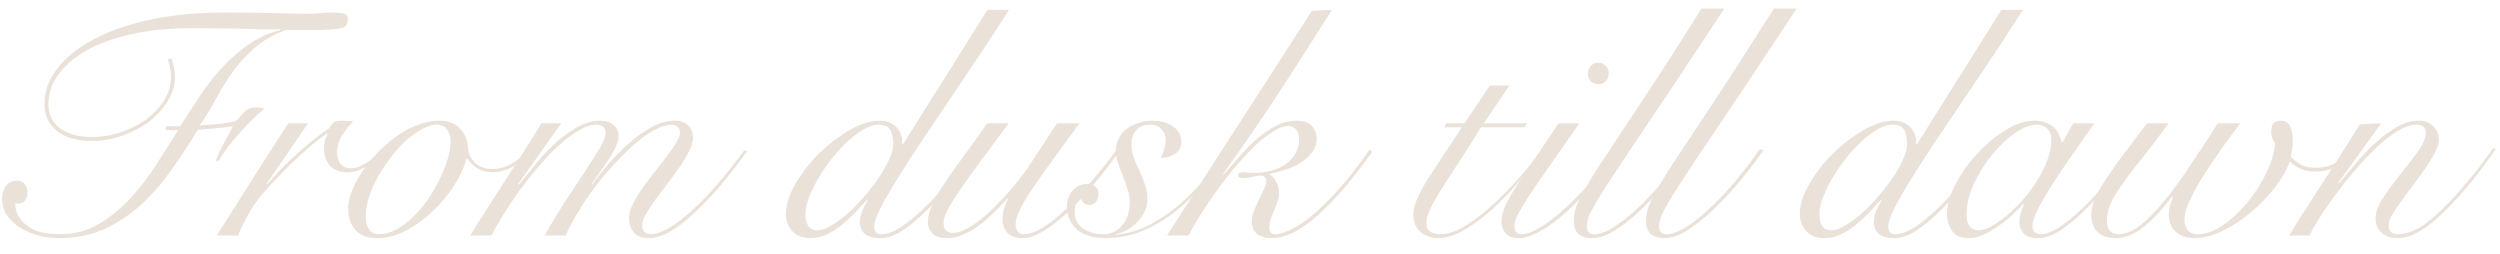 <?xml version="1.0" encoding="UTF-8"?> <svg xmlns="http://www.w3.org/2000/svg" width="138" height="14" viewBox="0 0 138 14" fill="none"><path d="M9.134 7.186L9.17 6.97H9.944C10.292 6.43 10.646 5.884 11.006 5.332C11.378 4.78 11.78 4.264 12.212 3.784C12.656 3.292 13.142 2.86 13.67 2.488C14.21 2.104 14.81 1.828 15.47 1.66V1.624C15.158 1.624 14.84 1.624 14.516 1.624C14.192 1.612 13.838 1.6 13.454 1.588C13.082 1.576 12.662 1.57 12.194 1.57C11.738 1.558 11.216 1.552 10.628 1.552C9.44 1.552 8.36 1.654 7.388 1.858C6.416 2.062 5.582 2.35 4.886 2.722C4.202 3.094 3.668 3.532 3.284 4.036C2.9 4.528 2.696 5.074 2.672 5.674C2.648 6.25 2.852 6.712 3.284 7.06C3.728 7.396 4.328 7.564 5.084 7.564C5.576 7.564 6.08 7.486 6.596 7.33C7.112 7.162 7.58 6.934 8 6.646C8.42 6.346 8.762 5.992 9.026 5.584C9.302 5.176 9.44 4.732 9.44 4.252C9.44 4.048 9.422 3.868 9.386 3.712C9.35 3.544 9.314 3.394 9.278 3.262L9.458 3.226C9.59 3.562 9.656 3.91 9.656 4.27C9.656 4.702 9.53 5.128 9.278 5.548C9.026 5.968 8.69 6.346 8.27 6.682C7.85 7.006 7.358 7.27 6.794 7.474C6.242 7.678 5.666 7.78 5.066 7.78C4.262 7.78 3.626 7.6 3.158 7.24C2.69 6.88 2.456 6.376 2.456 5.728C2.456 5.068 2.678 4.438 3.122 3.838C3.578 3.226 4.232 2.686 5.084 2.218C5.936 1.75 6.98 1.378 8.216 1.102C9.464 0.826 10.88 0.688 12.464 0.688C13.52 0.688 14.438 0.7 15.218 0.724C16.01 0.748 16.598 0.76 16.982 0.76C17.258 0.76 17.504 0.748 17.72 0.724C17.948 0.7 18.152 0.688 18.332 0.688C18.572 0.688 18.776 0.706 18.944 0.742C19.112 0.766 19.196 0.868 19.196 1.048C19.196 1.204 19.166 1.324 19.106 1.408C19.046 1.492 18.896 1.552 18.656 1.588C18.428 1.624 18.086 1.648 17.63 1.66C17.174 1.66 16.556 1.66 15.776 1.66C15.08 1.912 14.498 2.248 14.03 2.668C13.562 3.076 13.154 3.526 12.806 4.018C12.47 4.498 12.164 4.996 11.888 5.512C11.624 6.016 11.33 6.49 11.006 6.934C11.15 6.91 11.33 6.892 11.546 6.88C11.774 6.868 11.996 6.85 12.212 6.826C12.428 6.802 12.626 6.772 12.806 6.736C12.986 6.7 13.1 6.646 13.148 6.574C13.256 6.43 13.382 6.286 13.526 6.142C13.682 5.998 13.886 5.926 14.138 5.926C14.294 5.926 14.444 5.95 14.588 5.998C14.096 6.418 13.634 6.874 13.202 7.366C12.77 7.846 12.38 8.362 12.032 8.914L11.924 8.86C12.044 8.524 12.188 8.206 12.356 7.906C12.524 7.594 12.692 7.282 12.86 6.97C12.704 6.994 12.53 7.018 12.338 7.042C12.158 7.054 11.978 7.072 11.798 7.096C11.618 7.108 11.45 7.12 11.294 7.132C11.138 7.144 11.012 7.156 10.916 7.168C10.484 7.888 10.016 8.602 9.512 9.31C9.02 10.018 8.468 10.66 7.856 11.236C7.244 11.8 6.56 12.262 5.804 12.622C5.048 12.97 4.196 13.144 3.248 13.144C2.924 13.144 2.576 13.102 2.204 13.018C1.844 12.934 1.508 12.802 1.196 12.622C0.884 12.442 0.626 12.214 0.422 11.938C0.218 11.662 0.116 11.332 0.116 10.948C0.116 10.708 0.182 10.486 0.314 10.282C0.458 10.078 0.662 9.976 0.926 9.976C1.118 9.976 1.262 10.036 1.358 10.156C1.466 10.276 1.52 10.426 1.52 10.606C1.52 10.774 1.478 10.924 1.394 11.056C1.31 11.176 1.184 11.236 1.016 11.236C0.944 11.236 0.884 11.23 0.836 11.218C0.836 11.254 0.848 11.368 0.872 11.56C0.908 11.74 1.004 11.932 1.16 12.136C1.316 12.34 1.562 12.526 1.898 12.694C2.246 12.85 2.726 12.928 3.338 12.928C4.118 12.928 4.832 12.736 5.48 12.352C6.128 11.956 6.716 11.47 7.244 10.894C7.772 10.318 8.246 9.694 8.666 9.022C9.098 8.35 9.488 7.738 9.836 7.186H9.134Z" fill="#EAE1D9"></path><path d="M17.006 6.808L14.72 10.138L14.756 10.174C14.924 9.97 15.134 9.736 15.386 9.472C15.65 9.196 15.932 8.92 16.232 8.644C16.544 8.356 16.868 8.074 17.204 7.798C17.54 7.522 17.87 7.276 18.194 7.06C18.254 6.94 18.32 6.844 18.392 6.772C18.464 6.7 18.608 6.664 18.824 6.664C18.956 6.664 19.07 6.67 19.166 6.682C19.274 6.682 19.382 6.688 19.49 6.7C19.286 6.904 19.088 7.156 18.896 7.456C18.704 7.744 18.608 8.062 18.608 8.41C18.608 8.686 18.674 8.902 18.806 9.058C18.95 9.214 19.124 9.292 19.328 9.292C19.508 9.292 19.682 9.256 19.85 9.184C20.03 9.112 20.198 9.022 20.354 8.914C20.51 8.806 20.66 8.692 20.804 8.572C20.948 8.452 21.074 8.344 21.182 8.248L21.29 8.32C21.17 8.44 21.032 8.572 20.876 8.716C20.72 8.848 20.552 8.974 20.372 9.094C20.192 9.214 20 9.316 19.796 9.4C19.592 9.472 19.382 9.508 19.166 9.508C18.782 9.508 18.47 9.394 18.23 9.166C18.002 8.926 17.888 8.596 17.888 8.176C17.888 7.888 17.954 7.63 18.086 7.402L18.05 7.366C17.558 7.702 17.018 8.146 16.43 8.698C15.842 9.238 15.218 9.88 14.558 10.624C14.318 10.888 14.066 11.236 13.802 11.668C13.55 12.1 13.328 12.544 13.136 13H11.966C12.614 11.968 13.262 10.942 13.91 9.922C14.558 8.902 15.224 7.864 15.908 6.808H17.006Z" fill="#EAE1D9"></path><path d="M29.246 8.446C28.958 8.77 28.634 9.028 28.274 9.22C27.914 9.412 27.56 9.508 27.212 9.508C26.876 9.508 26.588 9.436 26.348 9.292C26.108 9.136 25.922 8.956 25.79 8.752H25.754C25.634 9.208 25.412 9.694 25.088 10.21C24.764 10.726 24.374 11.2 23.918 11.632C23.474 12.064 22.982 12.424 22.442 12.712C21.902 13 21.35 13.144 20.786 13.144C20.27 13.144 19.88 12.994 19.616 12.694C19.352 12.394 19.22 11.992 19.22 11.488C19.22 11.224 19.286 10.918 19.418 10.57C19.55 10.222 19.73 9.874 19.958 9.526C20.198 9.166 20.474 8.818 20.786 8.482C21.11 8.134 21.458 7.828 21.83 7.564C22.202 7.288 22.592 7.072 23 6.916C23.42 6.748 23.84 6.664 24.26 6.664C24.752 6.664 25.13 6.808 25.394 7.096C25.67 7.384 25.82 7.756 25.844 8.212C25.868 8.488 25.994 8.746 26.222 8.986C26.462 9.214 26.786 9.328 27.194 9.328C27.554 9.328 27.89 9.238 28.202 9.058C28.526 8.878 28.826 8.644 29.102 8.356L29.246 8.446ZM20.192 11.92C20.192 12.232 20.252 12.478 20.372 12.658C20.492 12.838 20.672 12.928 20.912 12.928C21.236 12.928 21.554 12.844 21.866 12.676C22.19 12.496 22.496 12.268 22.784 11.992C23.084 11.704 23.36 11.38 23.612 11.02C23.864 10.66 24.08 10.288 24.26 9.904C24.452 9.52 24.602 9.148 24.71 8.788C24.818 8.416 24.872 8.08 24.872 7.78C24.872 7.528 24.806 7.318 24.674 7.15C24.554 6.97 24.362 6.88 24.098 6.88C23.846 6.88 23.576 6.964 23.288 7.132C23 7.288 22.706 7.498 22.406 7.762C22.118 8.026 21.842 8.332 21.578 8.68C21.314 9.028 21.074 9.388 20.858 9.76C20.654 10.132 20.492 10.504 20.372 10.876C20.252 11.248 20.192 11.596 20.192 11.92Z" fill="#EAE1D9"></path><path d="M25.958 13C26.222 12.556 26.528 12.07 26.876 11.542C27.212 11.014 27.554 10.48 27.902 9.94C28.262 9.388 28.61 8.848 28.946 8.32C29.294 7.78 29.606 7.276 29.882 6.808H30.98L28.604 10.156L28.64 10.192C28.868 9.916 29.144 9.58 29.468 9.184C29.792 8.776 30.146 8.386 30.53 8.014C30.926 7.642 31.346 7.324 31.79 7.06C32.234 6.796 32.69 6.664 33.158 6.664C33.446 6.664 33.68 6.742 33.86 6.898C34.052 7.042 34.148 7.258 34.148 7.546C34.148 7.714 34.088 7.918 33.968 8.158C33.848 8.398 33.704 8.644 33.536 8.896C33.38 9.136 33.218 9.37 33.05 9.598C32.882 9.826 32.75 10.012 32.654 10.156L32.69 10.192C32.942 9.832 33.242 9.448 33.59 9.04C33.95 8.632 34.328 8.254 34.724 7.906C35.132 7.546 35.546 7.252 35.966 7.024C36.398 6.784 36.812 6.664 37.208 6.664C37.556 6.664 37.814 6.748 37.982 6.916C38.162 7.084 38.252 7.318 38.252 7.618C38.252 7.822 38.18 8.062 38.036 8.338C37.904 8.614 37.73 8.908 37.514 9.22C37.31 9.52 37.088 9.826 36.848 10.138C36.608 10.45 36.38 10.75 36.164 11.038C35.96 11.326 35.786 11.596 35.642 11.848C35.51 12.088 35.444 12.292 35.444 12.46C35.444 12.604 35.486 12.718 35.57 12.802C35.666 12.886 35.78 12.928 35.912 12.928C36.2 12.928 36.536 12.814 36.92 12.586C37.316 12.358 37.736 12.04 38.18 11.632C38.636 11.224 39.11 10.738 39.602 10.174C40.094 9.598 40.592 8.968 41.096 8.284L41.24 8.356C40.748 9.028 40.256 9.658 39.764 10.246C39.272 10.822 38.792 11.326 38.324 11.758C37.868 12.19 37.424 12.532 36.992 12.784C36.572 13.024 36.182 13.144 35.822 13.144C35.45 13.144 35.174 13.042 34.994 12.838C34.814 12.622 34.724 12.358 34.724 12.046C34.724 11.818 34.79 11.566 34.922 11.29C35.066 11.002 35.24 10.708 35.444 10.408C35.66 10.108 35.888 9.808 36.128 9.508C36.368 9.208 36.59 8.92 36.794 8.644C37.01 8.368 37.184 8.116 37.316 7.888C37.46 7.66 37.532 7.474 37.532 7.33C37.532 7.162 37.484 7.048 37.388 6.988C37.304 6.916 37.196 6.88 37.064 6.88C36.824 6.88 36.542 6.964 36.218 7.132C35.894 7.288 35.552 7.516 35.192 7.816C34.844 8.104 34.484 8.446 34.112 8.842C33.74 9.226 33.374 9.646 33.014 10.102C32.666 10.546 32.336 11.02 32.024 11.524C31.712 12.016 31.442 12.508 31.214 13H30.062C30.398 12.4 30.758 11.8 31.142 11.2C31.538 10.6 31.904 10.048 32.24 9.544C32.576 9.028 32.858 8.584 33.086 8.212C33.314 7.828 33.428 7.546 33.428 7.366C33.428 7.042 33.26 6.88 32.924 6.88C32.624 6.88 32.288 6.994 31.916 7.222C31.544 7.438 31.166 7.726 30.782 8.086C30.398 8.434 30.02 8.836 29.648 9.292C29.276 9.736 28.922 10.186 28.586 10.642C28.262 11.098 27.974 11.536 27.722 11.956C27.47 12.364 27.272 12.712 27.128 13H25.958Z" fill="#EAE1D9"></path><path d="M55.694 0.544C55.226 1.288 54.716 2.074 54.164 2.902C53.612 3.73 53.06 4.552 52.508 5.368C51.956 6.184 51.422 6.976 50.906 7.744C50.402 8.5 49.952 9.196 49.556 9.832C49.16 10.468 48.842 11.02 48.602 11.488C48.374 11.944 48.26 12.28 48.26 12.496C48.26 12.628 48.29 12.736 48.35 12.82C48.422 12.892 48.524 12.928 48.656 12.928C48.956 12.928 49.298 12.808 49.682 12.568C50.066 12.328 50.528 11.95 51.068 11.434C51.536 10.978 51.992 10.474 52.436 9.922C52.88 9.358 53.264 8.806 53.588 8.266L53.732 8.338C53.624 8.53 53.48 8.758 53.3 9.022C53.132 9.274 52.94 9.538 52.724 9.814C52.52 10.09 52.298 10.372 52.058 10.66C51.818 10.936 51.572 11.2 51.32 11.452C50.84 11.944 50.366 12.352 49.898 12.676C49.43 12.988 48.998 13.144 48.602 13.144C48.218 13.144 47.93 13.066 47.738 12.91C47.558 12.742 47.468 12.532 47.468 12.28C47.468 12.052 47.516 11.83 47.612 11.614C47.708 11.398 47.804 11.206 47.9 11.038L47.864 11.02C47.672 11.236 47.456 11.47 47.216 11.722C46.988 11.962 46.742 12.19 46.478 12.406C46.214 12.622 45.932 12.802 45.632 12.946C45.344 13.078 45.044 13.144 44.732 13.144C44.3 13.144 43.964 13.012 43.724 12.748C43.496 12.484 43.382 12.172 43.382 11.812C43.382 11.308 43.556 10.756 43.904 10.156C44.252 9.556 44.684 8.998 45.2 8.482C45.728 7.966 46.292 7.534 46.892 7.186C47.492 6.838 48.05 6.664 48.566 6.664C48.95 6.664 49.256 6.784 49.484 7.024C49.712 7.264 49.82 7.57 49.808 7.942H49.862L54.506 0.544H55.694ZM49.304 7.96C49.304 7.672 49.256 7.42 49.16 7.204C49.064 6.988 48.842 6.88 48.494 6.88C48.254 6.88 47.984 6.964 47.684 7.132C47.396 7.3 47.102 7.522 46.802 7.798C46.502 8.074 46.208 8.392 45.92 8.752C45.644 9.1 45.398 9.46 45.182 9.832C44.966 10.192 44.792 10.546 44.66 10.894C44.528 11.242 44.462 11.554 44.462 11.83C44.462 12.082 44.51 12.292 44.606 12.46C44.702 12.628 44.876 12.712 45.128 12.712C45.344 12.712 45.59 12.628 45.866 12.46C46.154 12.292 46.454 12.076 46.766 11.812C47.078 11.536 47.384 11.224 47.684 10.876C47.984 10.528 48.254 10.18 48.494 9.832C48.734 9.484 48.926 9.148 49.07 8.824C49.226 8.488 49.304 8.2 49.304 7.96Z" fill="#EAE1D9"></path><path d="M55.682 6.808C55.214 7.444 54.764 8.05 54.332 8.626C53.9 9.202 53.516 9.73 53.18 10.21C52.844 10.69 52.574 11.11 52.37 11.47C52.178 11.818 52.082 12.094 52.082 12.298C52.082 12.49 52.13 12.634 52.226 12.73C52.322 12.814 52.448 12.856 52.604 12.856C52.832 12.856 53.078 12.784 53.342 12.64C53.618 12.496 53.894 12.31 54.17 12.082C54.458 11.854 54.734 11.602 54.998 11.326C55.274 11.05 55.526 10.78 55.754 10.516C55.994 10.24 56.198 9.988 56.366 9.76C56.546 9.532 56.678 9.352 56.762 9.22L58.346 6.808H59.588C58.94 7.696 58.388 8.452 57.932 9.076C57.488 9.688 57.122 10.21 56.834 10.642C56.558 11.074 56.36 11.428 56.24 11.704C56.12 11.968 56.06 12.202 56.06 12.406C56.06 12.55 56.102 12.676 56.186 12.784C56.27 12.88 56.39 12.928 56.546 12.928C56.786 12.928 57.062 12.844 57.374 12.676C57.686 12.496 58.01 12.268 58.346 11.992C58.682 11.704 59.012 11.386 59.336 11.038C59.672 10.678 59.984 10.324 60.272 9.976C60.572 9.628 60.842 9.304 61.082 9.004C61.322 8.692 61.508 8.44 61.64 8.248L61.82 8.302C61.676 8.506 61.484 8.77 61.244 9.094C61.004 9.406 60.734 9.742 60.434 10.102C60.134 10.45 59.816 10.81 59.48 11.182C59.144 11.542 58.796 11.866 58.436 12.154C58.088 12.442 57.74 12.682 57.392 12.874C57.056 13.054 56.738 13.144 56.438 13.144C56.102 13.144 55.832 13.054 55.628 12.874C55.436 12.682 55.34 12.43 55.34 12.118C55.34 11.878 55.376 11.65 55.448 11.434C55.532 11.206 55.592 11.062 55.628 11.002L55.592 10.966C55.34 11.254 55.076 11.53 54.8 11.794C54.524 12.058 54.248 12.292 53.972 12.496C53.696 12.688 53.414 12.844 53.126 12.964C52.85 13.084 52.574 13.144 52.298 13.144C51.914 13.144 51.638 13.06 51.47 12.892C51.302 12.712 51.218 12.502 51.218 12.262C51.218 11.962 51.302 11.638 51.47 11.29C51.626 10.942 51.848 10.552 52.136 10.12C52.424 9.688 52.766 9.202 53.162 8.662C53.57 8.122 54.014 7.504 54.494 6.808H55.682Z" fill="#EAE1D9"></path><path d="M67.766 8.356C67.406 8.932 66.986 9.508 66.506 10.084C66.038 10.648 65.522 11.158 64.958 11.614C64.394 12.07 63.776 12.442 63.104 12.73C62.444 13.006 61.736 13.144 60.98 13.144C60.692 13.144 60.422 13.108 60.17 13.036C59.918 12.964 59.696 12.856 59.504 12.712C59.324 12.568 59.18 12.388 59.072 12.172C58.952 11.944 58.892 11.68 58.892 11.38C58.892 11.068 58.994 10.786 59.198 10.534C59.402 10.282 59.678 10.156 60.026 10.156C60.206 10.156 60.35 10.204 60.458 10.3C60.578 10.384 60.638 10.516 60.638 10.696C60.638 10.864 60.596 11.008 60.512 11.128C60.428 11.248 60.302 11.308 60.134 11.308C60.002 11.308 59.894 11.272 59.81 11.2C59.738 11.128 59.69 11.038 59.666 10.93C59.534 11.002 59.444 11.11 59.396 11.254C59.348 11.386 59.324 11.524 59.324 11.668C59.324 12.088 59.48 12.406 59.792 12.622C60.116 12.826 60.476 12.928 60.872 12.928C61.124 12.928 61.34 12.88 61.52 12.784C61.712 12.676 61.868 12.544 61.988 12.388C62.12 12.22 62.216 12.028 62.276 11.812C62.336 11.596 62.366 11.38 62.366 11.164C62.366 10.936 62.324 10.702 62.24 10.462C62.168 10.21 62.084 9.964 61.988 9.724C61.892 9.484 61.802 9.25 61.718 9.022C61.634 8.782 61.592 8.56 61.592 8.356C61.592 8.092 61.646 7.858 61.754 7.654C61.862 7.438 62.006 7.258 62.186 7.114C62.378 6.97 62.594 6.862 62.834 6.79C63.074 6.706 63.326 6.664 63.59 6.664C64.07 6.664 64.46 6.772 64.76 6.988C65.06 7.192 65.21 7.468 65.21 7.816C65.21 8.128 65.09 8.356 64.85 8.5C64.622 8.644 64.364 8.716 64.076 8.716C64.148 8.584 64.208 8.428 64.256 8.248C64.316 8.056 64.346 7.882 64.346 7.726C64.346 7.486 64.268 7.288 64.112 7.132C63.968 6.964 63.758 6.88 63.482 6.88C63.134 6.88 62.876 6.988 62.708 7.204C62.54 7.408 62.456 7.66 62.456 7.96C62.456 8.224 62.498 8.476 62.582 8.716C62.678 8.956 62.786 9.196 62.906 9.436C63.014 9.676 63.11 9.922 63.194 10.174C63.29 10.426 63.338 10.708 63.338 11.02C63.338 11.248 63.284 11.47 63.176 11.686C63.08 11.89 62.948 12.082 62.78 12.262C62.612 12.43 62.42 12.574 62.204 12.694C62 12.814 61.79 12.892 61.574 12.928L61.61 12.964C62.258 12.892 62.876 12.706 63.464 12.406C64.052 12.094 64.598 11.722 65.102 11.29C65.618 10.846 66.092 10.366 66.524 9.85C66.956 9.322 67.334 8.806 67.658 8.302L67.766 8.356Z" fill="#EAE1D9"></path><path d="M73.526 0.544C72.542 2.104 71.558 3.64 70.574 5.152C69.59 6.652 68.57 8.134 67.514 9.598L67.55 9.634C67.862 9.286 68.168 8.938 68.468 8.59C68.78 8.23 69.098 7.912 69.422 7.636C69.758 7.348 70.1 7.114 70.448 6.934C70.808 6.754 71.18 6.664 71.564 6.664C71.96 6.664 72.242 6.76 72.41 6.952C72.59 7.144 72.68 7.378 72.68 7.654C72.68 7.942 72.59 8.2 72.41 8.428C72.242 8.644 72.026 8.836 71.762 9.004C71.51 9.16 71.228 9.286 70.916 9.382C70.616 9.478 70.34 9.55 70.088 9.598V9.634C70.232 9.706 70.352 9.844 70.448 10.048C70.556 10.24 70.61 10.444 70.61 10.66C70.61 10.804 70.58 10.954 70.52 11.11C70.472 11.266 70.412 11.428 70.34 11.596C70.268 11.764 70.202 11.932 70.142 12.1C70.094 12.256 70.07 12.418 70.07 12.586C70.07 12.814 70.166 12.928 70.358 12.928C70.682 12.928 71.09 12.784 71.582 12.496C72.074 12.208 72.596 11.788 73.148 11.236C73.532 10.852 73.922 10.426 74.318 9.958C74.714 9.49 75.14 8.926 75.596 8.266L75.758 8.374C75.53 8.698 75.194 9.142 74.75 9.706C74.318 10.27 73.808 10.846 73.22 11.434C72.656 11.998 72.122 12.424 71.618 12.712C71.114 13 70.652 13.144 70.232 13.144C69.872 13.144 69.59 13.066 69.386 12.91C69.194 12.754 69.098 12.514 69.098 12.19C69.098 12.022 69.14 11.836 69.224 11.632C69.308 11.416 69.398 11.212 69.494 11.02C69.59 10.816 69.68 10.63 69.764 10.462C69.848 10.282 69.89 10.138 69.89 10.03C69.89 9.802 69.788 9.688 69.584 9.688C69.464 9.688 69.32 9.712 69.152 9.76C68.996 9.808 68.816 9.832 68.612 9.832C68.432 9.832 68.342 9.778 68.342 9.67C68.342 9.562 68.432 9.508 68.612 9.508C68.684 9.508 68.762 9.514 68.846 9.526C68.942 9.538 69.056 9.544 69.188 9.544C69.548 9.544 69.878 9.502 70.178 9.418C70.49 9.334 70.76 9.214 70.988 9.058C71.216 8.89 71.39 8.692 71.51 8.464C71.642 8.236 71.708 7.978 71.708 7.69C71.708 7.438 71.648 7.252 71.528 7.132C71.408 7.012 71.264 6.952 71.096 6.952C70.868 6.952 70.604 7.048 70.304 7.24C70.004 7.42 69.68 7.672 69.332 7.996C68.996 8.308 68.648 8.674 68.288 9.094C67.94 9.502 67.598 9.934 67.262 10.39C66.938 10.834 66.632 11.284 66.344 11.74C66.056 12.184 65.81 12.604 65.606 13H64.418C65.75 10.924 67.076 8.866 68.396 6.826C69.728 4.774 71.066 2.698 72.41 0.598L73.526 0.544Z" fill="#EAE1D9"></path><path d="M83.324 4.72L81.902 6.808H84.278L84.17 7.024H81.758C81.278 7.804 80.846 8.482 80.462 9.058C80.09 9.622 79.772 10.114 79.508 10.534C79.256 10.942 79.064 11.29 78.932 11.578C78.8 11.854 78.734 12.1 78.734 12.316C78.734 12.544 78.812 12.706 78.968 12.802C79.124 12.886 79.304 12.928 79.508 12.928C79.94 12.928 80.414 12.766 80.93 12.442C81.458 12.106 81.98 11.698 82.496 11.218C83.012 10.738 83.504 10.228 83.972 9.688C84.44 9.148 84.836 8.662 85.16 8.23L85.268 8.302C84.86 8.818 84.41 9.364 83.918 9.94C83.438 10.504 82.94 11.026 82.424 11.506C81.908 11.974 81.386 12.364 80.858 12.676C80.342 12.988 79.85 13.144 79.382 13.144C79.01 13.144 78.686 13.03 78.41 12.802C78.146 12.574 78.014 12.256 78.014 11.848C78.014 11.572 78.092 11.266 78.248 10.93C78.404 10.582 78.608 10.21 78.86 9.814C79.112 9.418 79.394 8.986 79.706 8.518C80.03 8.05 80.36 7.552 80.696 7.024H79.724L79.832 6.808H80.84L82.244 4.72H83.324Z" fill="#EAE1D9"></path><path d="M87.182 6.808C86.522 7.756 85.964 8.554 85.508 9.202C85.052 9.85 84.68 10.39 84.392 10.822C84.116 11.254 83.912 11.596 83.78 11.848C83.66 12.1 83.6 12.304 83.6 12.46C83.6 12.772 83.726 12.928 83.978 12.928C84.218 12.928 84.494 12.844 84.806 12.676C85.13 12.496 85.466 12.268 85.814 11.992C86.162 11.716 86.51 11.404 86.858 11.056C87.206 10.708 87.53 10.366 87.83 10.03C88.142 9.682 88.412 9.352 88.64 9.04C88.88 8.716 89.054 8.452 89.162 8.248L89.306 8.338C89.162 8.578 88.964 8.866 88.712 9.202C88.472 9.538 88.196 9.886 87.884 10.246C87.572 10.594 87.242 10.942 86.894 11.29C86.546 11.638 86.192 11.95 85.832 12.226C85.472 12.502 85.118 12.724 84.77 12.892C84.434 13.06 84.122 13.144 83.834 13.144C83.51 13.144 83.27 13.054 83.114 12.874C82.958 12.694 82.88 12.496 82.88 12.28C82.88 12.028 82.934 11.764 83.042 11.488C83.162 11.2 83.348 10.852 83.6 10.444C83.852 10.036 84.176 9.544 84.572 8.968C84.98 8.38 85.466 7.66 86.03 6.808H87.182ZM88.226 3.46C88.394 3.46 88.532 3.52 88.64 3.64C88.748 3.748 88.802 3.886 88.802 4.054C88.802 4.222 88.748 4.366 88.64 4.486C88.532 4.594 88.394 4.648 88.226 4.648C88.058 4.648 87.92 4.594 87.812 4.486C87.704 4.366 87.65 4.222 87.65 4.054C87.65 3.886 87.704 3.748 87.812 3.64C87.92 3.52 88.058 3.46 88.226 3.46Z" fill="#EAE1D9"></path><path d="M95.186 0.472C94.118 2.092 93.188 3.496 92.396 4.684C91.604 5.86 90.926 6.868 90.362 7.708C89.798 8.548 89.336 9.244 88.976 9.796C88.616 10.336 88.334 10.78 88.13 11.128C87.926 11.476 87.782 11.752 87.698 11.956C87.626 12.16 87.59 12.334 87.59 12.478C87.59 12.778 87.722 12.928 87.986 12.928C88.286 12.928 88.634 12.808 89.03 12.568C89.438 12.316 89.87 11.98 90.326 11.56C90.794 11.128 91.268 10.63 91.748 10.066C92.228 9.49 92.696 8.878 93.152 8.23L93.35 8.302C92.918 8.914 92.462 9.508 91.982 10.084C91.502 10.648 91.04 11.14 90.596 11.56C90.008 12.112 89.498 12.514 89.066 12.766C88.646 13.018 88.262 13.144 87.914 13.144C87.542 13.144 87.272 13.06 87.104 12.892C86.948 12.724 86.87 12.502 86.87 12.226C86.87 11.974 86.912 11.716 86.996 11.452C87.092 11.176 87.248 10.852 87.464 10.48C87.68 10.096 87.962 9.634 88.31 9.094C88.67 8.554 89.108 7.894 89.624 7.114C90.152 6.322 90.77 5.386 91.478 4.306C92.186 3.214 93.002 1.936 93.926 0.472H95.186Z" fill="#EAE1D9"></path><path d="M99.177 0.472C98.109 2.092 97.178 3.496 96.386 4.684C95.594 5.86 94.916 6.868 94.353 7.708C93.788 8.548 93.326 9.244 92.966 9.796C92.606 10.336 92.325 10.78 92.121 11.128C91.916 11.476 91.772 11.752 91.689 11.956C91.617 12.16 91.581 12.334 91.581 12.478C91.581 12.778 91.713 12.928 91.977 12.928C92.276 12.928 92.624 12.808 93.02 12.568C93.428 12.316 93.861 11.98 94.317 11.56C94.784 11.128 95.258 10.63 95.739 10.066C96.219 9.49 96.686 8.878 97.142 8.23L97.341 8.302C96.909 8.914 96.453 9.508 95.972 10.084C95.493 10.648 95.031 11.14 94.587 11.56C93.999 12.112 93.489 12.514 93.056 12.766C92.636 13.018 92.252 13.144 91.904 13.144C91.532 13.144 91.263 13.06 91.094 12.892C90.939 12.724 90.861 12.502 90.861 12.226C90.861 11.974 90.903 11.716 90.987 11.452C91.082 11.176 91.239 10.852 91.454 10.48C91.671 10.096 91.953 9.634 92.3 9.094C92.66 8.554 93.099 7.894 93.615 7.114C94.142 6.322 94.76 5.386 95.469 4.306C96.177 3.214 96.993 1.936 97.916 0.472H99.177Z" fill="#EAE1D9"></path><path d="M111.663 0.544C111.195 1.288 110.685 2.074 110.133 2.902C109.581 3.73 109.029 4.552 108.477 5.368C107.925 6.184 107.391 6.976 106.875 7.744C106.371 8.5 105.921 9.196 105.525 9.832C105.129 10.468 104.811 11.02 104.571 11.488C104.343 11.944 104.229 12.28 104.229 12.496C104.229 12.628 104.259 12.736 104.319 12.82C104.391 12.892 104.493 12.928 104.625 12.928C104.925 12.928 105.267 12.808 105.651 12.568C106.035 12.328 106.497 11.95 107.037 11.434C107.505 10.978 107.961 10.474 108.405 9.922C108.849 9.358 109.233 8.806 109.557 8.266L109.701 8.338C109.593 8.53 109.449 8.758 109.269 9.022C109.101 9.274 108.909 9.538 108.693 9.814C108.489 10.09 108.267 10.372 108.027 10.66C107.787 10.936 107.541 11.2 107.289 11.452C106.809 11.944 106.335 12.352 105.867 12.676C105.399 12.988 104.967 13.144 104.571 13.144C104.187 13.144 103.899 13.066 103.707 12.91C103.527 12.742 103.437 12.532 103.437 12.28C103.437 12.052 103.485 11.83 103.581 11.614C103.677 11.398 103.773 11.206 103.869 11.038L103.833 11.02C103.641 11.236 103.425 11.47 103.185 11.722C102.957 11.962 102.711 12.19 102.447 12.406C102.183 12.622 101.901 12.802 101.601 12.946C101.313 13.078 101.013 13.144 100.701 13.144C100.269 13.144 99.933 13.012 99.693 12.748C99.465 12.484 99.351 12.172 99.351 11.812C99.351 11.308 99.525 10.756 99.873 10.156C100.221 9.556 100.653 8.998 101.169 8.482C101.697 7.966 102.261 7.534 102.861 7.186C103.461 6.838 104.019 6.664 104.535 6.664C104.919 6.664 105.225 6.784 105.453 7.024C105.681 7.264 105.789 7.57 105.777 7.942H105.831L110.475 0.544H111.663ZM105.273 7.96C105.273 7.672 105.225 7.42 105.129 7.204C105.033 6.988 104.811 6.88 104.463 6.88C104.223 6.88 103.953 6.964 103.653 7.132C103.365 7.3 103.071 7.522 102.771 7.798C102.471 8.074 102.177 8.392 101.889 8.752C101.613 9.1 101.367 9.46 101.151 9.832C100.935 10.192 100.761 10.546 100.629 10.894C100.497 11.242 100.431 11.554 100.431 11.83C100.431 12.082 100.479 12.292 100.575 12.46C100.671 12.628 100.845 12.712 101.097 12.712C101.313 12.712 101.559 12.628 101.835 12.46C102.123 12.292 102.423 12.076 102.735 11.812C103.047 11.536 103.353 11.224 103.653 10.876C103.953 10.528 104.223 10.18 104.463 9.832C104.703 9.484 104.895 9.148 105.039 8.824C105.195 8.488 105.273 8.2 105.273 7.96Z" fill="#EAE1D9"></path><path d="M114.441 6.808H115.611C115.167 7.432 114.741 8.038 114.333 8.626C113.925 9.214 113.559 9.76 113.235 10.264C112.923 10.756 112.671 11.194 112.479 11.578C112.287 11.95 112.191 12.244 112.191 12.46C112.191 12.772 112.353 12.928 112.677 12.928C112.929 12.928 113.247 12.808 113.631 12.568C114.027 12.316 114.453 11.974 114.909 11.542C115.365 11.11 115.833 10.606 116.313 10.03C116.793 9.454 117.249 8.842 117.681 8.194L117.789 8.23C117.465 8.722 117.081 9.256 116.637 9.832C116.205 10.396 115.749 10.924 115.269 11.416C114.789 11.908 114.309 12.322 113.829 12.658C113.349 12.982 112.899 13.144 112.479 13.144C112.131 13.144 111.873 13.06 111.705 12.892C111.549 12.712 111.471 12.502 111.471 12.262C111.471 12.094 111.495 11.932 111.543 11.776C111.603 11.608 111.663 11.44 111.723 11.272L111.687 11.254C111.531 11.422 111.333 11.62 111.093 11.848C110.865 12.064 110.613 12.268 110.337 12.46C110.073 12.652 109.797 12.814 109.509 12.946C109.221 13.078 108.945 13.144 108.681 13.144C108.237 13.144 107.925 13.006 107.745 12.73C107.565 12.454 107.475 12.142 107.475 11.794C107.475 11.302 107.631 10.762 107.943 10.174C108.255 9.574 108.651 9.016 109.131 8.5C109.611 7.972 110.133 7.534 110.697 7.186C111.261 6.838 111.795 6.664 112.299 6.664C112.539 6.664 112.749 6.7 112.929 6.772C113.109 6.832 113.259 6.922 113.379 7.042C113.499 7.15 113.589 7.276 113.649 7.42C113.721 7.564 113.775 7.714 113.811 7.87H113.847L114.441 6.808ZM108.555 11.848C108.555 12.124 108.609 12.34 108.717 12.496C108.837 12.64 108.999 12.712 109.203 12.712C109.407 12.712 109.647 12.64 109.923 12.496C110.199 12.34 110.487 12.136 110.787 11.884C111.087 11.632 111.381 11.344 111.669 11.02C111.969 10.684 112.233 10.33 112.461 9.958C112.689 9.586 112.875 9.208 113.019 8.824C113.163 8.44 113.235 8.074 113.235 7.726C113.235 7.45 113.157 7.24 113.001 7.096C112.845 6.952 112.653 6.88 112.425 6.88C112.065 6.88 111.663 7.036 111.219 7.348C110.775 7.66 110.355 8.062 109.959 8.554C109.563 9.034 109.227 9.568 108.951 10.156C108.687 10.744 108.555 11.308 108.555 11.848Z" fill="#EAE1D9"></path><path d="M119.703 6.808C119.199 7.504 118.737 8.116 118.317 8.644C117.897 9.16 117.537 9.628 117.237 10.048C116.937 10.456 116.703 10.834 116.535 11.182C116.379 11.518 116.301 11.848 116.301 12.172C116.301 12.676 116.511 12.928 116.931 12.928C117.327 12.928 117.747 12.754 118.191 12.406C118.635 12.046 119.085 11.578 119.541 11.002C120.009 10.426 120.483 9.772 120.963 9.04C121.455 8.308 121.941 7.564 122.421 6.808H123.663C123.447 7.096 123.165 7.474 122.817 7.942C122.481 8.41 122.145 8.902 121.809 9.418C121.473 9.922 121.185 10.42 120.945 10.912C120.705 11.392 120.585 11.8 120.585 12.136C120.585 12.376 120.645 12.568 120.765 12.712C120.897 12.856 121.083 12.928 121.323 12.928C121.755 12.928 122.211 12.766 122.691 12.442C123.171 12.118 123.615 11.71 124.023 11.218C124.443 10.714 124.797 10.168 125.085 9.58C125.373 8.992 125.541 8.44 125.589 7.924C125.505 7.804 125.445 7.684 125.409 7.564C125.385 7.444 125.373 7.336 125.373 7.24C125.373 6.856 125.553 6.664 125.913 6.664C126.165 6.664 126.333 6.772 126.417 6.988C126.513 7.204 126.561 7.468 126.561 7.78C126.561 7.936 126.549 8.092 126.525 8.248C126.501 8.392 126.477 8.53 126.453 8.662C126.609 8.806 126.789 8.944 126.993 9.076C127.209 9.196 127.479 9.256 127.803 9.256C128.235 9.256 128.601 9.172 128.901 9.004C129.201 8.824 129.435 8.578 129.603 8.266L129.765 8.374C129.357 9.106 128.691 9.472 127.767 9.472C127.503 9.472 127.251 9.424 127.011 9.328C126.783 9.22 126.579 9.082 126.399 8.914C126.207 9.418 125.913 9.922 125.517 10.426C125.121 10.918 124.677 11.368 124.185 11.776C123.693 12.184 123.177 12.514 122.637 12.766C122.109 13.018 121.611 13.144 121.143 13.144C120.747 13.144 120.411 13.036 120.135 12.82C119.859 12.604 119.721 12.286 119.721 11.866C119.721 11.638 119.751 11.44 119.811 11.272C119.871 11.092 119.913 10.96 119.937 10.876L119.901 10.84C119.661 11.152 119.415 11.452 119.163 11.74C118.911 12.016 118.653 12.262 118.389 12.478C118.137 12.682 117.879 12.844 117.615 12.964C117.351 13.084 117.081 13.144 116.805 13.144C116.349 13.144 116.007 13.03 115.779 12.802C115.551 12.562 115.437 12.244 115.437 11.848C115.437 11.56 115.509 11.26 115.653 10.948C115.797 10.624 116.001 10.264 116.265 9.868C116.529 9.46 116.847 9.01 117.219 8.518C117.603 8.014 118.035 7.444 118.515 6.808H119.703Z" fill="#EAE1D9"></path><path d="M131.439 6.808L129.063 10.102L129.099 10.138C129.351 9.838 129.645 9.49 129.981 9.094C130.317 8.686 130.677 8.302 131.061 7.942C131.445 7.582 131.841 7.282 132.249 7.042C132.669 6.79 133.083 6.664 133.491 6.664C133.851 6.664 134.127 6.766 134.319 6.97C134.523 7.162 134.625 7.414 134.625 7.726C134.625 7.918 134.553 8.146 134.409 8.41C134.277 8.674 134.109 8.956 133.905 9.256C133.701 9.556 133.479 9.862 133.239 10.174C132.999 10.486 132.777 10.786 132.573 11.074C132.369 11.35 132.195 11.608 132.051 11.848C131.919 12.076 131.853 12.268 131.853 12.424C131.853 12.76 132.021 12.928 132.357 12.928C132.741 12.928 133.149 12.802 133.581 12.55C134.013 12.286 134.529 11.848 135.129 11.236C135.369 10.996 135.609 10.732 135.849 10.444C136.101 10.156 136.341 9.874 136.569 9.598C136.797 9.31 137.001 9.04 137.181 8.788C137.373 8.536 137.523 8.326 137.631 8.158L137.757 8.23C137.517 8.59 137.205 9.022 136.821 9.526C136.449 10.018 136.041 10.504 135.597 10.984C135.333 11.272 135.063 11.548 134.787 11.812C134.511 12.076 134.235 12.31 133.959 12.514C133.683 12.706 133.407 12.862 133.131 12.982C132.867 13.09 132.603 13.144 132.339 13.144C131.991 13.144 131.703 13.048 131.475 12.856C131.247 12.664 131.133 12.4 131.133 12.064C131.133 11.704 131.277 11.314 131.565 10.894C131.853 10.462 132.171 10.03 132.519 9.598C132.867 9.166 133.185 8.752 133.473 8.356C133.761 7.96 133.905 7.612 133.905 7.312C133.905 7.168 133.857 7.06 133.761 6.988C133.665 6.916 133.539 6.88 133.383 6.88C133.083 6.88 132.747 6.994 132.375 7.222C132.003 7.438 131.619 7.732 131.223 8.104C130.839 8.464 130.449 8.872 130.053 9.328C129.669 9.772 129.309 10.222 128.973 10.678C128.637 11.122 128.337 11.554 128.073 11.974C127.809 12.382 127.611 12.724 127.479 13H126.363C126.675 12.472 127.011 11.938 127.371 11.398C127.719 10.846 128.067 10.306 128.415 9.778C128.763 9.238 129.093 8.722 129.405 8.23C129.729 7.726 130.017 7.27 130.269 6.862L131.439 6.808Z" fill="#EAE1D9"></path></svg> 